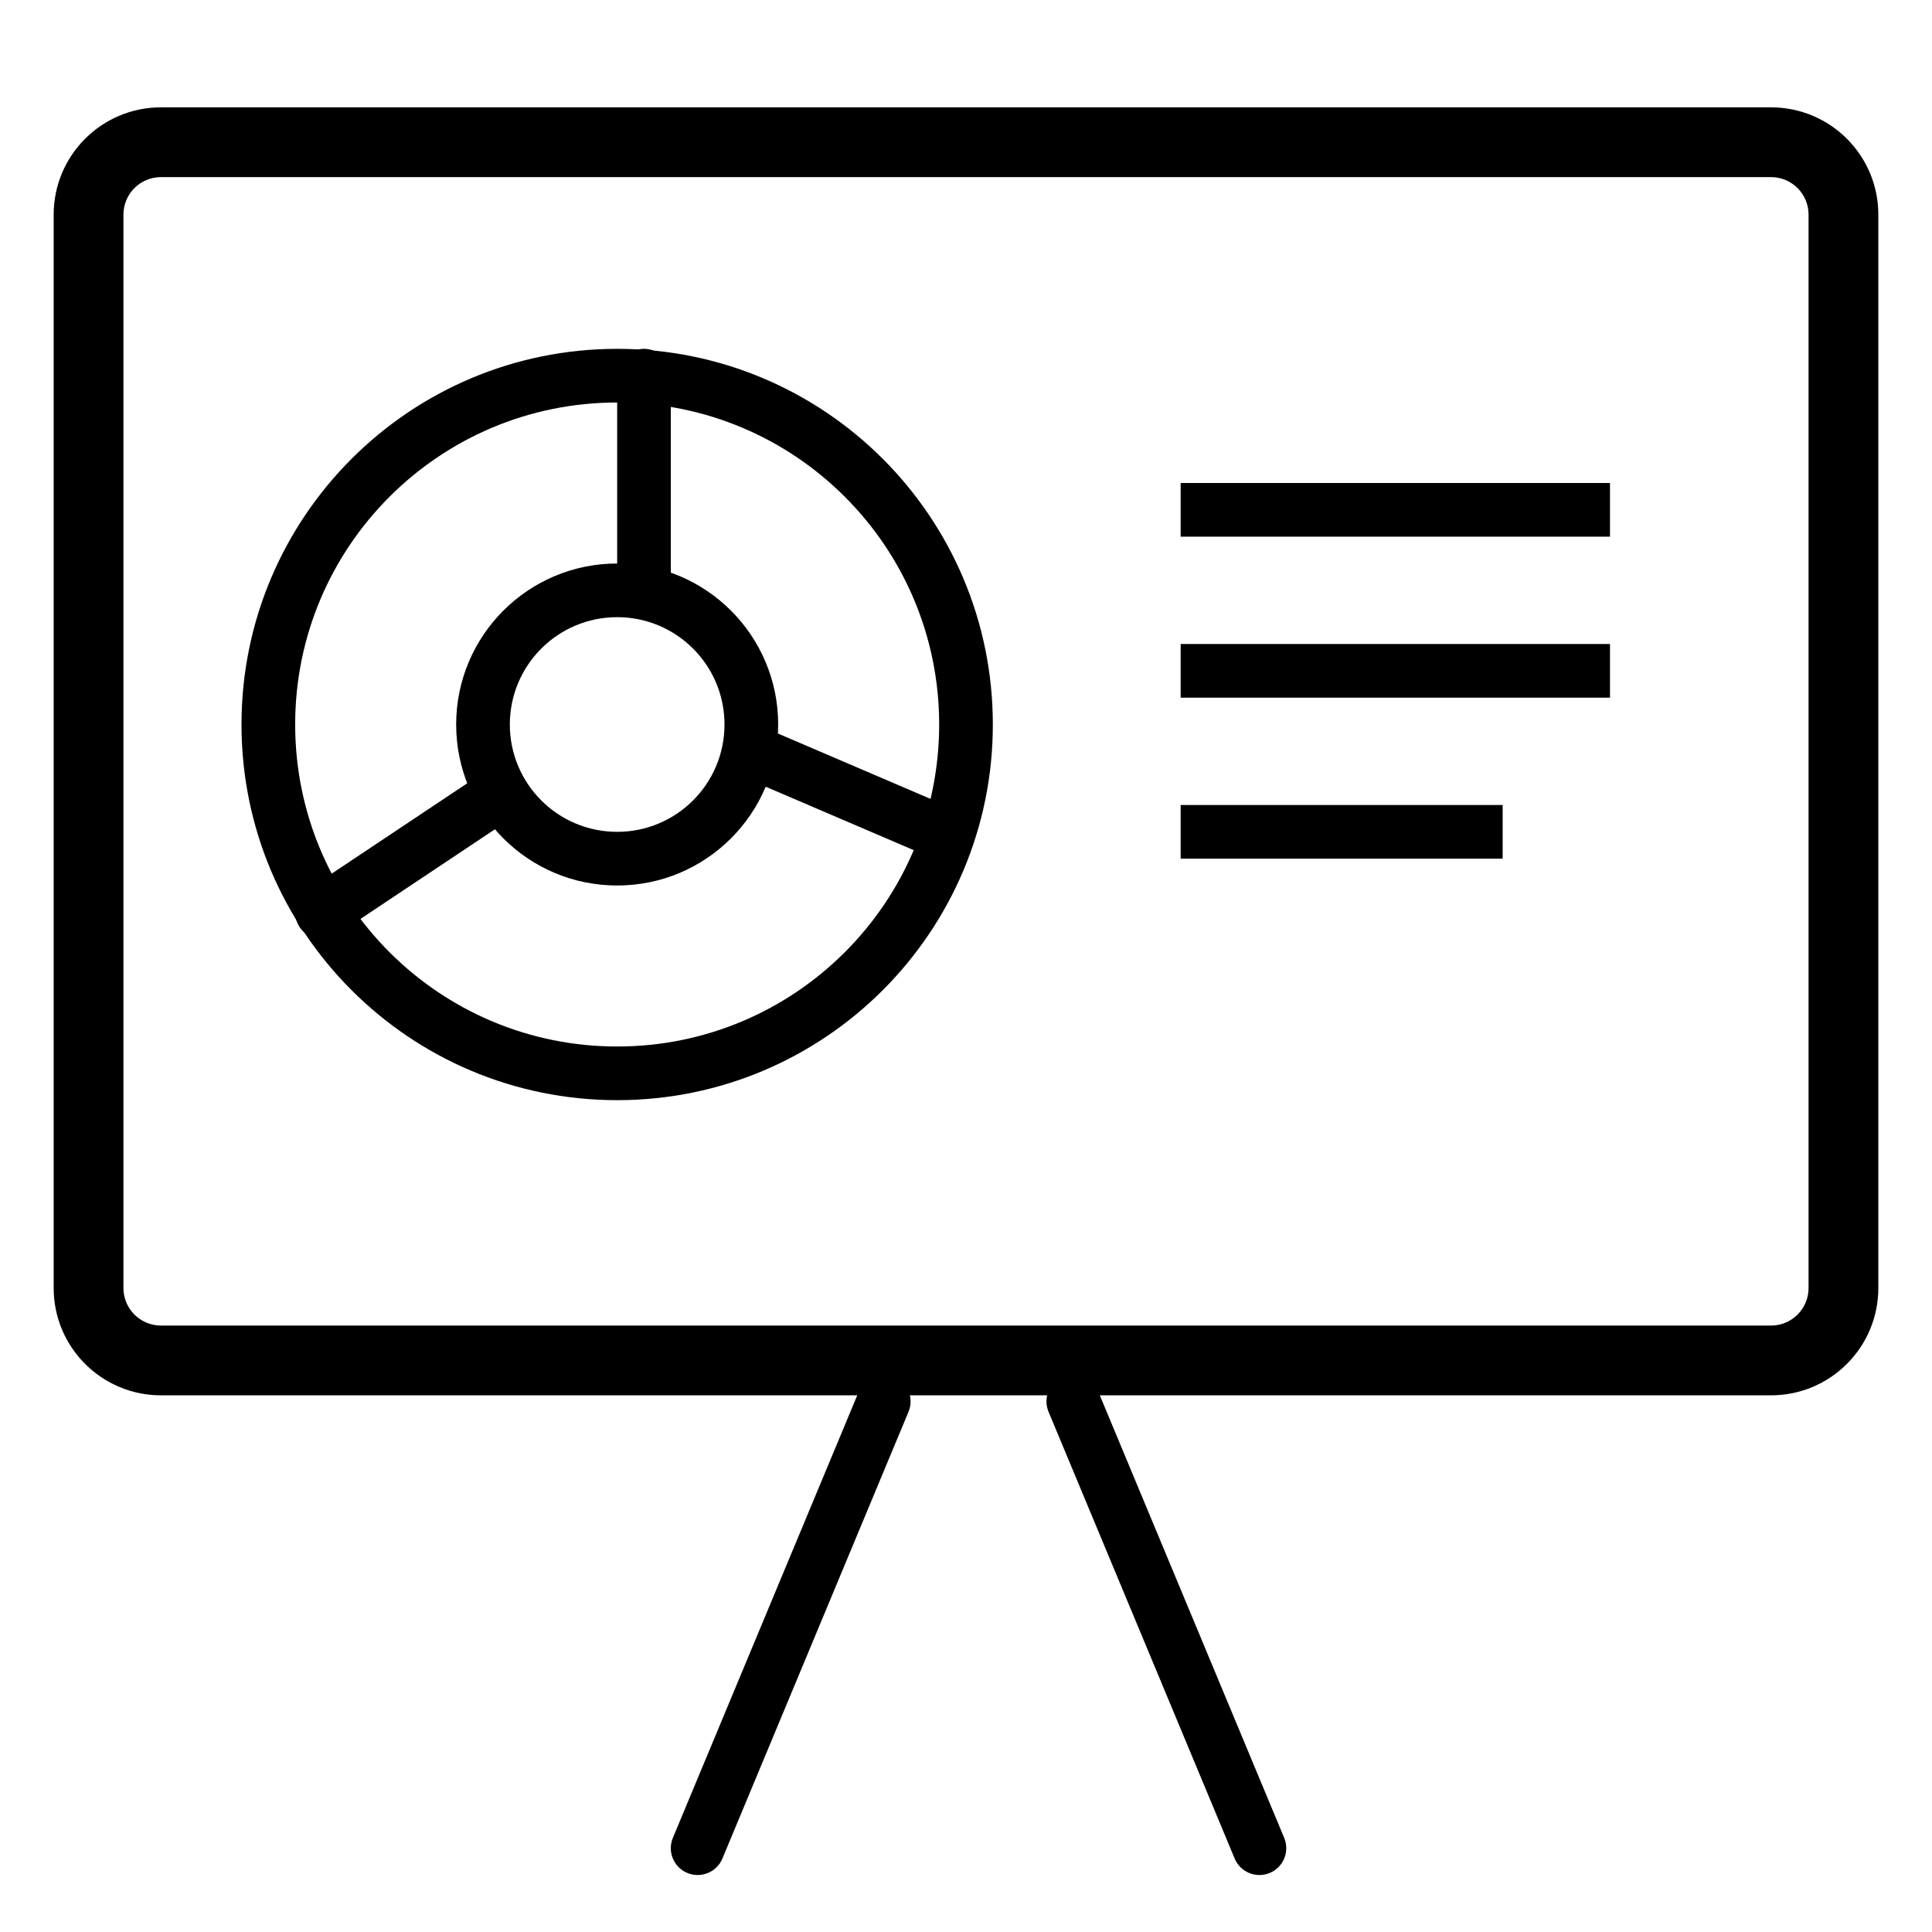 <?xml version="1.0" encoding="UTF-8"?>
<svg xmlns="http://www.w3.org/2000/svg" width="36" height="36" viewBox="0 0 36 36" fill="none">
  <g id="Icons36/Present">
    <path id="Rectangle 67 (Stroke)" fill-rule="evenodd" clip-rule="evenodd" d="M33 3.3H3C2.613 3.3 2.3 3.613 2.3 4V24C2.3 24.387 2.613 24.7 3 24.7H33C33.387 24.7 33.7 24.387 33.7 24V4C33.7 3.613 33.387 3.3 33 3.3ZM3 2C1.895 2 1 2.895 1 4V24C1 25.105 1.895 26 3 26H33C34.105 26 35 25.105 35 24V4C35 2.895 34.105 2 33 2H3Z" fill="black"></path>
    <path id="Vector (Stroke)" fill-rule="evenodd" clip-rule="evenodd" d="M11.5 7.5C8.186 7.5 5.5 10.186 5.5 13.5C5.5 16.814 8.186 19.5 11.5 19.5C14.814 19.5 17.5 16.814 17.5 13.5C17.5 10.186 14.814 7.5 11.5 7.5ZM4.5 13.5C4.5 9.634 7.634 6.5 11.5 6.5C15.366 6.5 18.5 9.634 18.5 13.5C18.5 17.366 15.366 20.5 11.5 20.5C7.634 20.5 4.5 17.366 4.5 13.5Z" fill="black"></path>
    <path id="Vector (Stroke)_2" fill-rule="evenodd" clip-rule="evenodd" d="M11.5 11.5C10.395 11.5 9.5 12.395 9.5 13.5C9.5 14.605 10.395 15.5 11.5 15.5C12.605 15.5 13.5 14.605 13.5 13.5C13.5 12.395 12.605 11.5 11.5 11.5ZM8.5 13.5C8.5 11.843 9.843 10.5 11.5 10.5C13.157 10.5 14.5 11.843 14.5 13.5C14.5 15.157 13.157 16.5 11.5 16.5C9.843 16.5 8.5 15.157 8.5 13.5Z" fill="black"></path>
    <path id="Vector (Stroke)_3" fill-rule="evenodd" clip-rule="evenodd" d="M12 6.5C12.276 6.5 12.5 6.724 12.5 7V11C12.5 11.276 12.276 11.5 12 11.5C11.724 11.5 11.5 11.276 11.5 11V7C11.5 6.724 11.724 6.5 12 6.5Z" fill="black"></path>
    <path id="Vector (Stroke)_4" fill-rule="evenodd" clip-rule="evenodd" d="M13.541 13.803C13.649 13.549 13.943 13.432 14.197 13.54L17.697 15.04C17.951 15.149 18.069 15.443 17.96 15.697C17.851 15.951 17.557 16.068 17.303 15.96L13.803 14.46C13.549 14.351 13.432 14.057 13.541 13.803Z" fill="black"></path>
    <path id="Vector (Stroke)_5" fill-rule="evenodd" clip-rule="evenodd" d="M9.416 14.723C9.569 14.952 9.507 15.263 9.277 15.416L6.277 17.416C6.048 17.569 5.737 17.507 5.584 17.277C5.431 17.048 5.493 16.737 5.723 16.584L8.723 14.584C8.952 14.431 9.263 14.493 9.416 14.723Z" fill="black"></path>
    <path id="Line 38 (Stroke)" fill-rule="evenodd" clip-rule="evenodd" d="M16.66 25.652C16.915 25.759 17.035 26.051 16.929 26.306L13.461 34.631C13.355 34.886 13.062 35.006 12.807 34.9C12.552 34.794 12.432 34.501 12.538 34.246L16.006 25.922C16.112 25.667 16.405 25.546 16.66 25.652Z" fill="black"></path>
    <path id="Line 41 (Stroke)" fill-rule="evenodd" clip-rule="evenodd" d="M19.807 25.652C19.552 25.759 19.431 26.051 19.538 26.306L23.006 34.631C23.112 34.886 23.405 35.006 23.66 34.9C23.915 34.794 24.035 34.501 23.929 34.246L20.461 25.922C20.355 25.667 20.062 25.546 19.807 25.652Z" fill="black"></path>
    <path id="Line 42 (Stroke)" fill-rule="evenodd" clip-rule="evenodd" d="M30 10H22V9H30V10Z" fill="black"></path>
    <path id="Line 43 (Stroke)" fill-rule="evenodd" clip-rule="evenodd" d="M30 13H22V12H30V13Z" fill="black"></path>
    <path id="Line 44 (Stroke)" fill-rule="evenodd" clip-rule="evenodd" d="M28 16H22V15H28V16Z" fill="black"></path>
  </g>
</svg>
